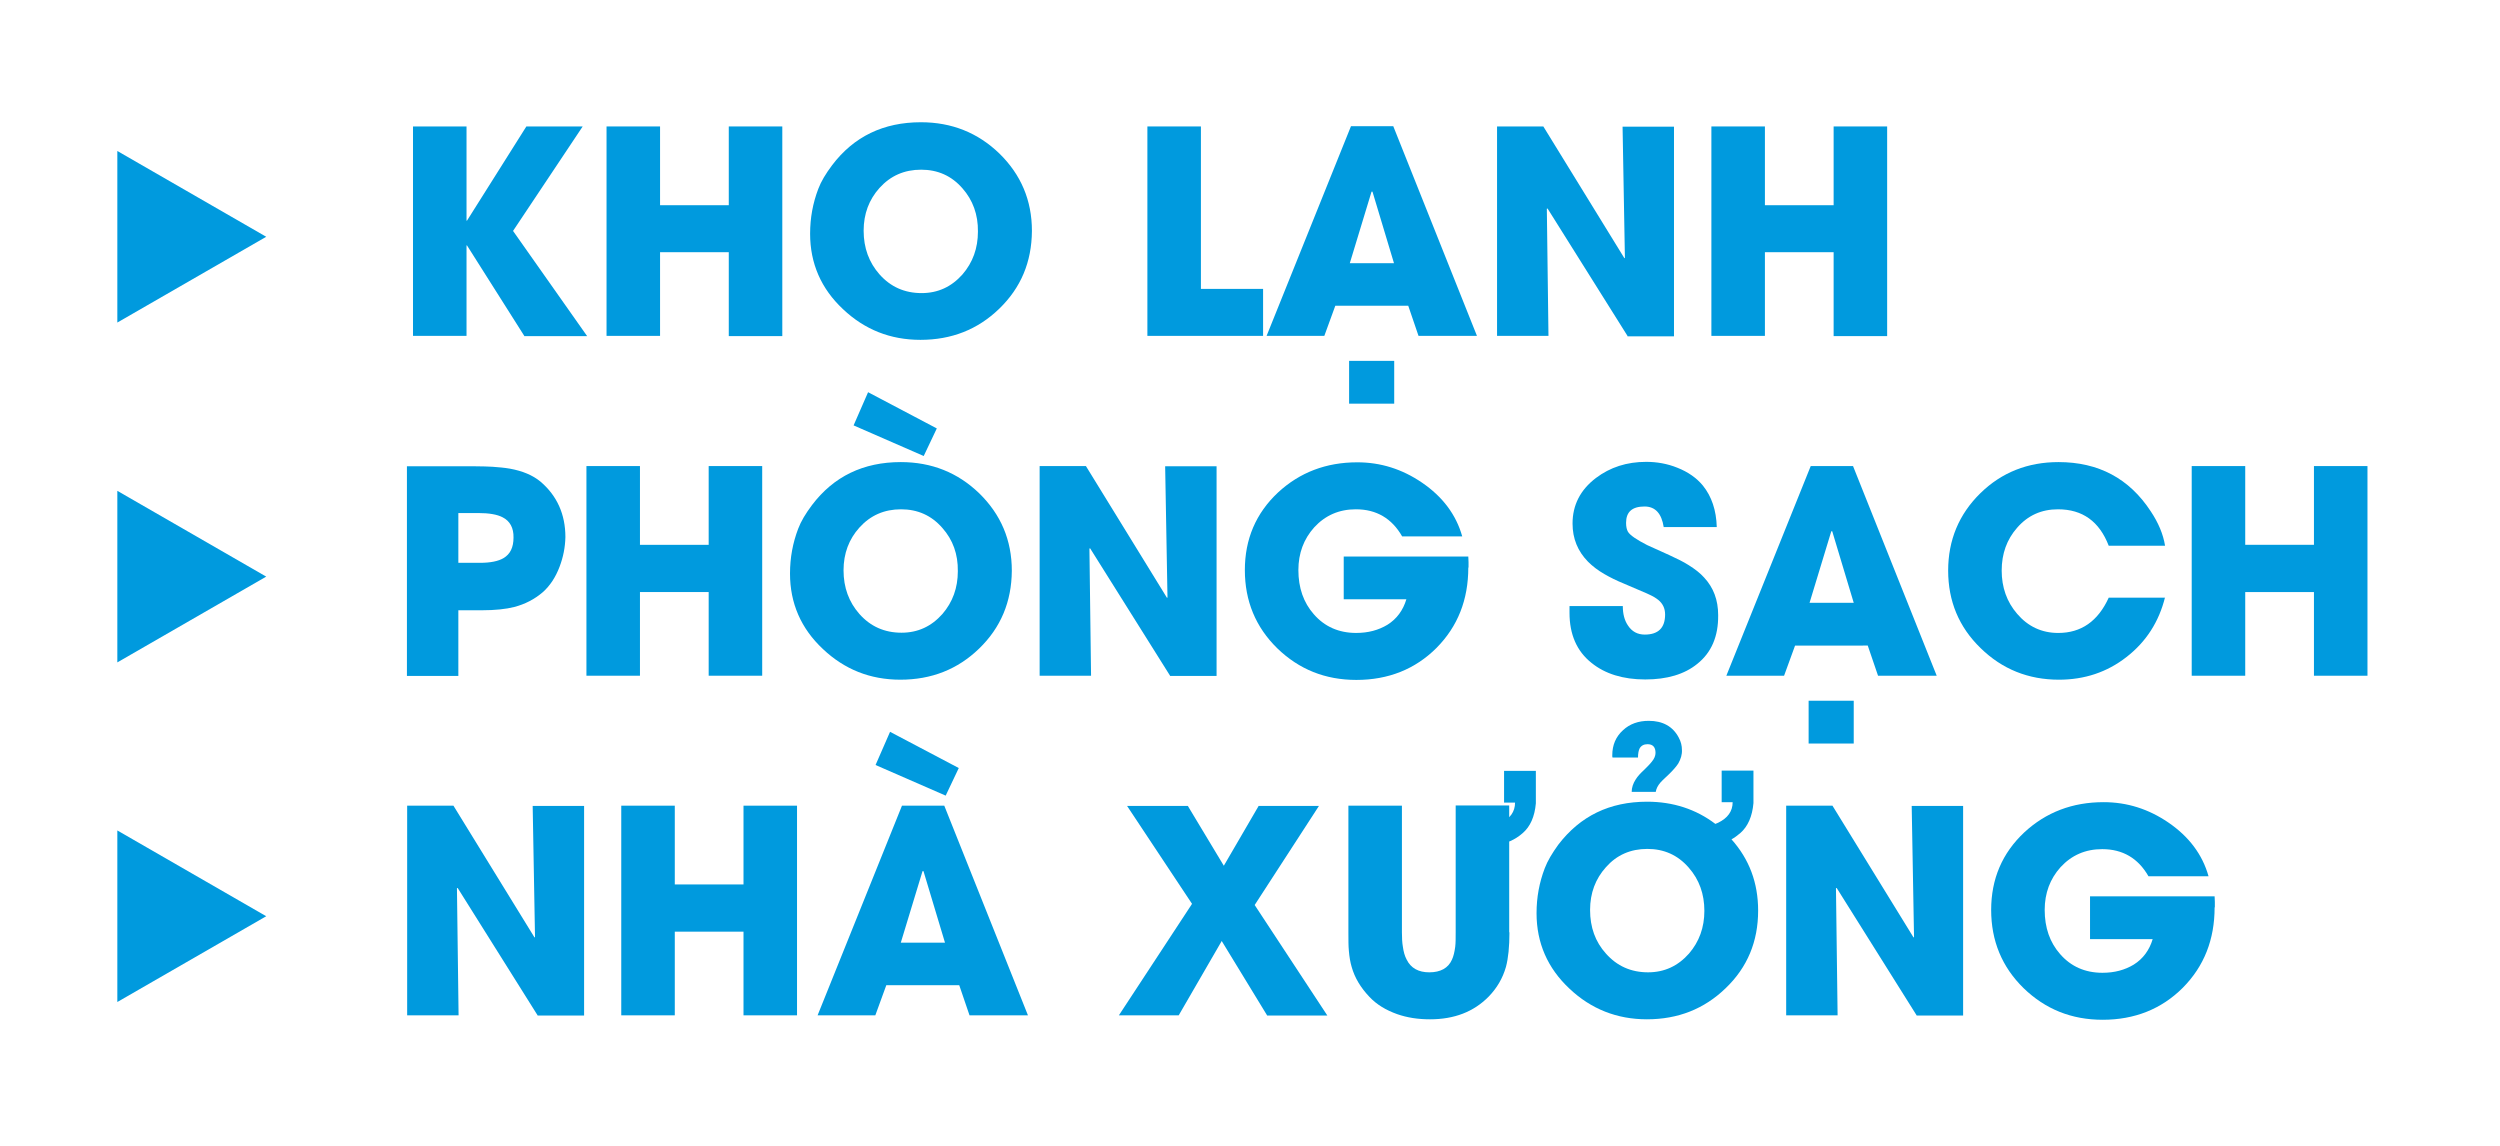 <?xml version="1.0" encoding="utf-8"?>
<!-- Generator: Adobe Illustrator 24.0.0, SVG Export Plug-In . SVG Version: 6.00 Build 0)  -->
<svg version="1.1" id="Layer_1" xmlns="http://www.w3.org/2000/svg" xmlns:xlink="http://www.w3.org/1999/xlink" x="0px" y="0px"
	 viewBox="0 0 106.96 49.04" style="enable-background:new 0 0 106.96 49.04;" xml:space="preserve">
<style type="text/css">
	.st0{fill:#CCCCCC;}
	.st1{fill:#031F4B;}
	.st2{fill:#FFFFFF;}
	.st3{fill:#009ADE;}
	.st4{fill:none;stroke:#FFFFFF;stroke-width:0.5;stroke-miterlimit:10;}
	.st5{clip-path:url(#SVGID_2_);}
	.st6{fill:none;stroke:#FFFFFF;stroke-width:0.246;stroke-miterlimit:10;}
	.st7{clip-path:url(#SVGID_4_);}
	.st8{opacity:0.8;fill:url(#SVGID_5_);}
	.st9{clip-path:url(#SVGID_7_);}
	.st10{clip-path:url(#SVGID_9_);}
	.st11{opacity:0.8;fill:url(#SVGID_10_);}
	.st12{fill:none;stroke:#009ADE;stroke-width:0.5;stroke-miterlimit:10;}
	.st13{clip-path:url(#SVGID_12_);}
	.st14{fill:none;stroke:#FFFFFF;stroke-width:0.226;stroke-miterlimit:10;}
	.st15{clip-path:url(#SVGID_14_);}
	.st16{opacity:0.8;fill:url(#SVGID_15_);}
	.st17{clip-path:url(#SVGID_17_);}
	.st18{clip-path:url(#SVGID_19_);}
	.st19{opacity:0.8;fill:url(#SVGID_20_);}
</style>
<g>
	<g>
		<path class="st3" d="M5.02,13.8V6.46l6.37,3.67L5.02,13.8z"/>
		<path class="st3" d="M22.43,14.37l-2.45-3.87h-0.02v3.87h-2.29V5.41h2.29v4.03h0.02l2.54-4.03h2.41l-2.98,4.47l3.17,4.5H22.43z"/>
		<path class="st3" d="M31.18,14.37v-3.58h-2.94v3.58h-2.29V5.41h2.29v3.37h2.94V5.41h2.29v8.97H31.18z"/>
		<path class="st3" d="M42.75,13.21c-0.92,0.89-2.04,1.33-3.37,1.33c-1.29,0-2.39-0.44-3.31-1.31c-0.94-0.88-1.41-1.96-1.41-3.23
			c0-0.68,0.12-1.32,0.35-1.92c0.12-0.32,0.32-0.65,0.59-1.01c0.93-1.23,2.2-1.84,3.8-1.84c1.32,0,2.44,0.45,3.36,1.34
			c0.92,0.9,1.39,2,1.39,3.31C44.14,11.21,43.68,12.31,42.75,13.21z M41.18,8.06c-0.47-0.54-1.06-0.8-1.77-0.8
			c-0.72,0-1.31,0.26-1.78,0.78c-0.45,0.5-0.68,1.11-0.68,1.83c0,0.74,0.23,1.36,0.68,1.87c0.47,0.53,1.07,0.8,1.8,0.8
			c0.7,0,1.28-0.27,1.75-0.8c0.44-0.51,0.66-1.12,0.66-1.83C41.85,9.18,41.62,8.56,41.18,8.06z"/>
		<path class="st3" d="M49.09,14.37V5.41h2.29v6.95h2.66v2.01H49.09z"/>
		<path class="st3" d="M60.69,14.37l-0.44-1.29h-3.12l-0.47,1.29h-2.47l3.61-8.97h1.81l3.58,8.97H60.69z M57.72,17.27v-1.83h1.93
			v1.83H57.72z M58.72,8.2h-0.04l-0.93,3.06h1.89L58.72,8.2z"/>
		<path class="st3" d="M69.63,14.37l-3.42-5.45l-0.03,0.01l0.07,5.44h-2.2V5.41h1.98l3.47,5.64l0.02-0.02l-0.1-5.61h2.2v8.97H69.63z
			"/>
		<path class="st3" d="M78.45,14.37v-3.58h-2.94v3.58h-2.29V5.41h2.29v3.37h2.94V5.41h2.29v8.97H78.45z"/>
		<path class="st3" d="M5.02,28.34V21l6.37,3.67L5.02,28.34z"/>
		<path class="st3" d="M23.94,24.25c-0.17,0.45-0.41,0.81-0.71,1.08c-0.36,0.31-0.77,0.52-1.23,0.64c-0.35,0.09-0.82,0.14-1.39,0.14
			h-1v2.81h-2.2v-8.97h2.94c0.28,0,0.52,0.01,0.72,0.02c0.27,0.02,0.51,0.04,0.74,0.08c0.55,0.1,0.98,0.28,1.32,0.56
			c0.7,0.6,1.06,1.39,1.06,2.37C24.18,23.41,24.1,23.83,23.94,24.25z M21.5,22.13c-0.23-0.12-0.58-0.18-1.04-0.18h-0.85v2.13h0.93
			c0.44,0,0.78-0.07,1-0.2c0.29-0.17,0.43-0.46,0.43-0.88C21.98,22.59,21.82,22.29,21.5,22.13z"/>
		<path class="st3" d="M30.32,28.91v-3.58h-2.94v3.58h-2.29v-8.97h2.29v3.37h2.94v-3.37h2.29v8.97H30.32z"/>
		<path class="st3" d="M41.89,27.75c-0.92,0.89-2.04,1.33-3.37,1.33c-1.29,0-2.39-0.44-3.31-1.31c-0.94-0.88-1.41-1.96-1.41-3.23
			c0-0.68,0.12-1.32,0.35-1.92c0.12-0.32,0.32-0.65,0.59-1.01c0.93-1.23,2.2-1.84,3.8-1.84c1.32,0,2.44,0.45,3.36,1.34
			c0.92,0.9,1.39,2,1.39,3.31C43.28,25.74,42.82,26.85,41.89,27.75z M40.32,22.59c-0.47-0.54-1.06-0.8-1.77-0.8
			c-0.72,0-1.31,0.26-1.78,0.78c-0.45,0.5-0.68,1.11-0.68,1.83c0,0.74,0.23,1.36,0.68,1.87c0.47,0.53,1.07,0.8,1.8,0.8
			c0.7,0,1.28-0.27,1.75-0.8c0.44-0.51,0.66-1.12,0.66-1.83C40.99,23.71,40.77,23.1,40.32,22.59z M39.52,19.51l-3-1.31l0.62-1.42
			l2.94,1.55L39.52,19.51z"/>
		<path class="st3" d="M50.06,28.91l-3.42-5.45l-0.03,0.01l0.07,5.44h-2.2v-8.97h1.98l3.47,5.64l0.02-0.02l-0.1-5.61h2.2v8.97H50.06
			z"/>
		<path class="st3" d="M62.82,24.28c0,1.38-0.45,2.52-1.36,3.44c-0.91,0.91-2.06,1.37-3.43,1.37c-1.33,0-2.45-0.45-3.38-1.35
			c-0.93-0.91-1.39-2.03-1.39-3.35c0-1.32,0.47-2.43,1.42-3.32c0.93-0.86,2.06-1.29,3.39-1.29c1,0,1.92,0.29,2.77,0.87
			c0.88,0.6,1.46,1.37,1.72,2.3h-2.57c-0.44-0.77-1.1-1.16-1.98-1.16c-0.72,0-1.31,0.26-1.78,0.77c-0.45,0.5-0.68,1.11-0.68,1.83
			c0,0.76,0.22,1.39,0.66,1.89c0.46,0.53,1.07,0.8,1.81,0.8c0.52,0,0.96-0.12,1.34-0.35c0.4-0.25,0.67-0.62,0.81-1.09h-2.68v-1.83
			h5.33c0,0.07,0.01,0.15,0.01,0.24V24.28z"/>
		<path class="st3" d="M72.62,28.4c-0.55,0.45-1.3,0.67-2.23,0.67c-0.95,0-1.72-0.24-2.3-0.71c-0.63-0.5-0.94-1.22-0.94-2.14v-0.29
			h2.28c0,0.33,0.07,0.61,0.22,0.83c0.17,0.26,0.41,0.39,0.72,0.39c0.58,0,0.87-0.29,0.87-0.86c0-0.26-0.1-0.47-0.3-0.63
			c-0.08-0.06-0.18-0.13-0.31-0.19l-0.17-0.08l-0.98-0.42c-0.32-0.13-0.6-0.27-0.84-0.41c-0.28-0.16-0.51-0.34-0.7-0.53
			c-0.44-0.45-0.66-0.99-0.66-1.63c0-0.79,0.33-1.44,1-1.95c0.61-0.46,1.32-0.69,2.15-0.69c0.46,0,0.91,0.08,1.33,0.25
			c0.46,0.18,0.83,0.44,1.1,0.77c0.37,0.46,0.57,1.05,0.59,1.77h-2.27c-0.09-0.58-0.36-0.88-0.82-0.88c-0.53,0-0.79,0.23-0.79,0.7
			c0,0.17,0.03,0.29,0.08,0.38c0.09,0.15,0.37,0.34,0.82,0.57l0.95,0.43c0.33,0.15,0.61,0.29,0.83,0.43
			c0.27,0.17,0.49,0.34,0.66,0.53c0.4,0.43,0.6,0.96,0.6,1.61C73.52,27.23,73.22,27.92,72.62,28.4z"/>
		<path class="st3" d="M80.35,28.91l-0.44-1.29H76.8l-0.47,1.29h-2.47l3.61-8.97h1.81l3.58,8.97H80.35z M77.38,31.81v-1.83h1.93
			v1.83H77.38z M78.39,22.73h-0.04l-0.93,3.06h1.89L78.39,22.73z"/>
		<path class="st3" d="M92.63,25.55c-0.26,1.05-0.81,1.91-1.65,2.56c-0.83,0.65-1.8,0.97-2.89,0.97c-1.31,0-2.43-0.45-3.35-1.35
			c-0.93-0.9-1.39-2.01-1.39-3.32c0-1.3,0.46-2.41,1.38-3.31c0.91-0.89,2.03-1.33,3.34-1.33c1.71,0,3.03,0.7,3.95,2.11
			c0.32,0.48,0.53,0.97,0.61,1.47h-2.41c-0.4-1.04-1.12-1.56-2.17-1.56c-0.71,0-1.29,0.26-1.75,0.79c-0.44,0.5-0.66,1.11-0.66,1.83
			c0,0.72,0.22,1.34,0.66,1.85c0.46,0.54,1.05,0.82,1.76,0.82c0.98,0,1.7-0.5,2.16-1.51H92.63z"/>
		<path class="st3" d="M99,28.91v-3.58h-2.94v3.58h-2.29v-8.97h2.29v3.37H99v-3.37h2.29v8.97H99z"/>
		<path class="st3" d="M5.02,42.87v-7.34l6.37,3.67L5.02,42.87z"/>
		<path class="st3" d="M23,43.44l-3.42-5.45L19.55,38l0.07,5.44h-2.2v-8.97h1.98l3.47,5.64l0.02-0.02l-0.1-5.61h2.2v8.97H23z"/>
		<path class="st3" d="M31.81,43.44v-3.58h-2.94v3.58h-2.29v-8.97h2.29v3.37h2.94v-3.37h2.29v8.97H31.81z"/>
		<path class="st3" d="M41.48,43.44l-0.44-1.29h-3.12l-0.47,1.29h-2.47l3.61-8.97h1.81l3.58,8.97H41.48z M40.46,34.04l-3-1.31
			l0.62-1.42l2.94,1.55L40.46,34.04z M39.51,37.27h-0.04l-0.93,3.06h1.89L39.51,37.27z"/>
		<path class="st3" d="M54.21,43.44l-1.94-3.18l-1.84,3.18h-2.56L51,38.67l-2.78-4.19h2.6l1.54,2.56l1.49-2.56h2.58l-2.75,4.24
			l3.11,4.73H54.21z"/>
		<path class="st3" d="M64.58,39.89c0,0.61-0.05,1.11-0.15,1.48c-0.14,0.49-0.39,0.91-0.74,1.27c-0.64,0.65-1.47,0.97-2.51,0.97
			c-0.51,0-0.97-0.07-1.4-0.22c-0.48-0.17-0.88-0.41-1.19-0.74c-0.38-0.4-0.63-0.82-0.76-1.28c-0.06-0.2-0.1-0.44-0.12-0.69
			c-0.02-0.2-0.02-0.47-0.02-0.79v-5.42h2.29v5.42c0,0.24,0.01,0.44,0.04,0.61c0.03,0.22,0.08,0.4,0.16,0.55
			c0.18,0.37,0.51,0.55,0.97,0.55c0.48,0,0.81-0.18,0.97-0.54c0.07-0.15,0.11-0.33,0.14-0.55c0.02-0.16,0.02-0.37,0.02-0.63v-5.42
			h2.29V39.89z M64.35,32.98h1.36v1.39c-0.05,0.57-0.24,1-0.57,1.28c-0.32,0.28-0.69,0.44-1.09,0.49l-0.59,0.05l0.04-0.85l0.23,0.01
			c0.1,0,0.25-0.05,0.47-0.13c0.41-0.2,0.62-0.49,0.62-0.88h-0.47V32.98z"/>
		<path class="st3" d="M74.08,35.91c0.76,0.85,1.14,1.86,1.14,3.05c0,1.32-0.46,2.43-1.39,3.32c-0.92,0.89-2.04,1.33-3.37,1.33
			c-1.28,0-2.39-0.44-3.31-1.31c-0.94-0.88-1.41-1.96-1.41-3.23c0-0.68,0.12-1.32,0.35-1.92c0.12-0.32,0.32-0.65,0.58-1.01
			c0.94-1.23,2.2-1.84,3.8-1.84c1.11,0,2.09,0.32,2.92,0.95c0.04-0.02,0.08-0.03,0.12-0.05c0.41-0.2,0.62-0.49,0.62-0.88h-0.47
			v-1.35h1.36v1.39c-0.05,0.57-0.24,1-0.56,1.28C74.33,35.75,74.21,35.84,74.08,35.91z M72.25,37.12c-0.47-0.54-1.06-0.8-1.77-0.8
			c-0.72,0-1.31,0.26-1.77,0.78c-0.45,0.5-0.68,1.11-0.68,1.83c0,0.74,0.22,1.36,0.68,1.87c0.47,0.53,1.07,0.8,1.8,0.8
			c0.7,0,1.28-0.27,1.75-0.8c0.44-0.51,0.66-1.12,0.66-1.83C72.92,38.25,72.7,37.63,72.25,37.12z M71.8,32.67
			c-0.05,0.08-0.11,0.15-0.18,0.23c-0.05,0.06-0.12,0.13-0.2,0.21l-0.2,0.19c-0.07,0.07-0.14,0.13-0.18,0.18
			c-0.12,0.14-0.18,0.27-0.2,0.4h-1.03c0-0.18,0.06-0.36,0.17-0.53c0.04-0.07,0.1-0.14,0.16-0.21c0.05-0.05,0.11-0.12,0.19-0.19
			l0.18-0.18c0.07-0.07,0.12-0.13,0.16-0.18c0.11-0.13,0.16-0.26,0.16-0.38c0-0.25-0.12-0.37-0.34-0.37c-0.16,0-0.27,0.06-0.34,0.18
			c-0.04,0.08-0.07,0.21-0.07,0.39h-1.09c0-0.01-0.01-0.03-0.01-0.05v-0.05c0-0.43,0.15-0.79,0.46-1.07c0.29-0.27,0.66-0.4,1.1-0.4
			c0.6,0,1.03,0.24,1.28,0.71c0.1,0.18,0.14,0.36,0.14,0.54C71.97,32.28,71.91,32.48,71.8,32.67z"/>
		<path class="st3" d="M82,43.44l-3.42-5.45L78.55,38l0.07,5.44h-2.2v-8.97h1.98l3.47,5.64l0.02-0.02l-0.1-5.61h2.2v8.97H82z"/>
		<path class="st3" d="M94.75,38.82c0,1.38-0.45,2.52-1.36,3.44c-0.91,0.91-2.06,1.37-3.43,1.37c-1.33,0-2.45-0.45-3.38-1.35
			c-0.93-0.91-1.39-2.03-1.39-3.35c0-1.32,0.47-2.43,1.42-3.32c0.93-0.86,2.06-1.29,3.39-1.29c1,0,1.92,0.29,2.77,0.87
			c0.88,0.6,1.46,1.37,1.72,2.3h-2.57c-0.44-0.77-1.1-1.16-1.98-1.16c-0.72,0-1.31,0.26-1.78,0.77c-0.45,0.5-0.68,1.11-0.68,1.83
			c0,0.76,0.22,1.39,0.66,1.89c0.46,0.53,1.07,0.8,1.81,0.8c0.52,0,0.96-0.12,1.34-0.35c0.4-0.25,0.67-0.62,0.81-1.09h-2.68v-1.83
			h5.33c0,0.07,0.01,0.15,0.01,0.24V38.82z"/>
	</g>
</g>
</svg>
